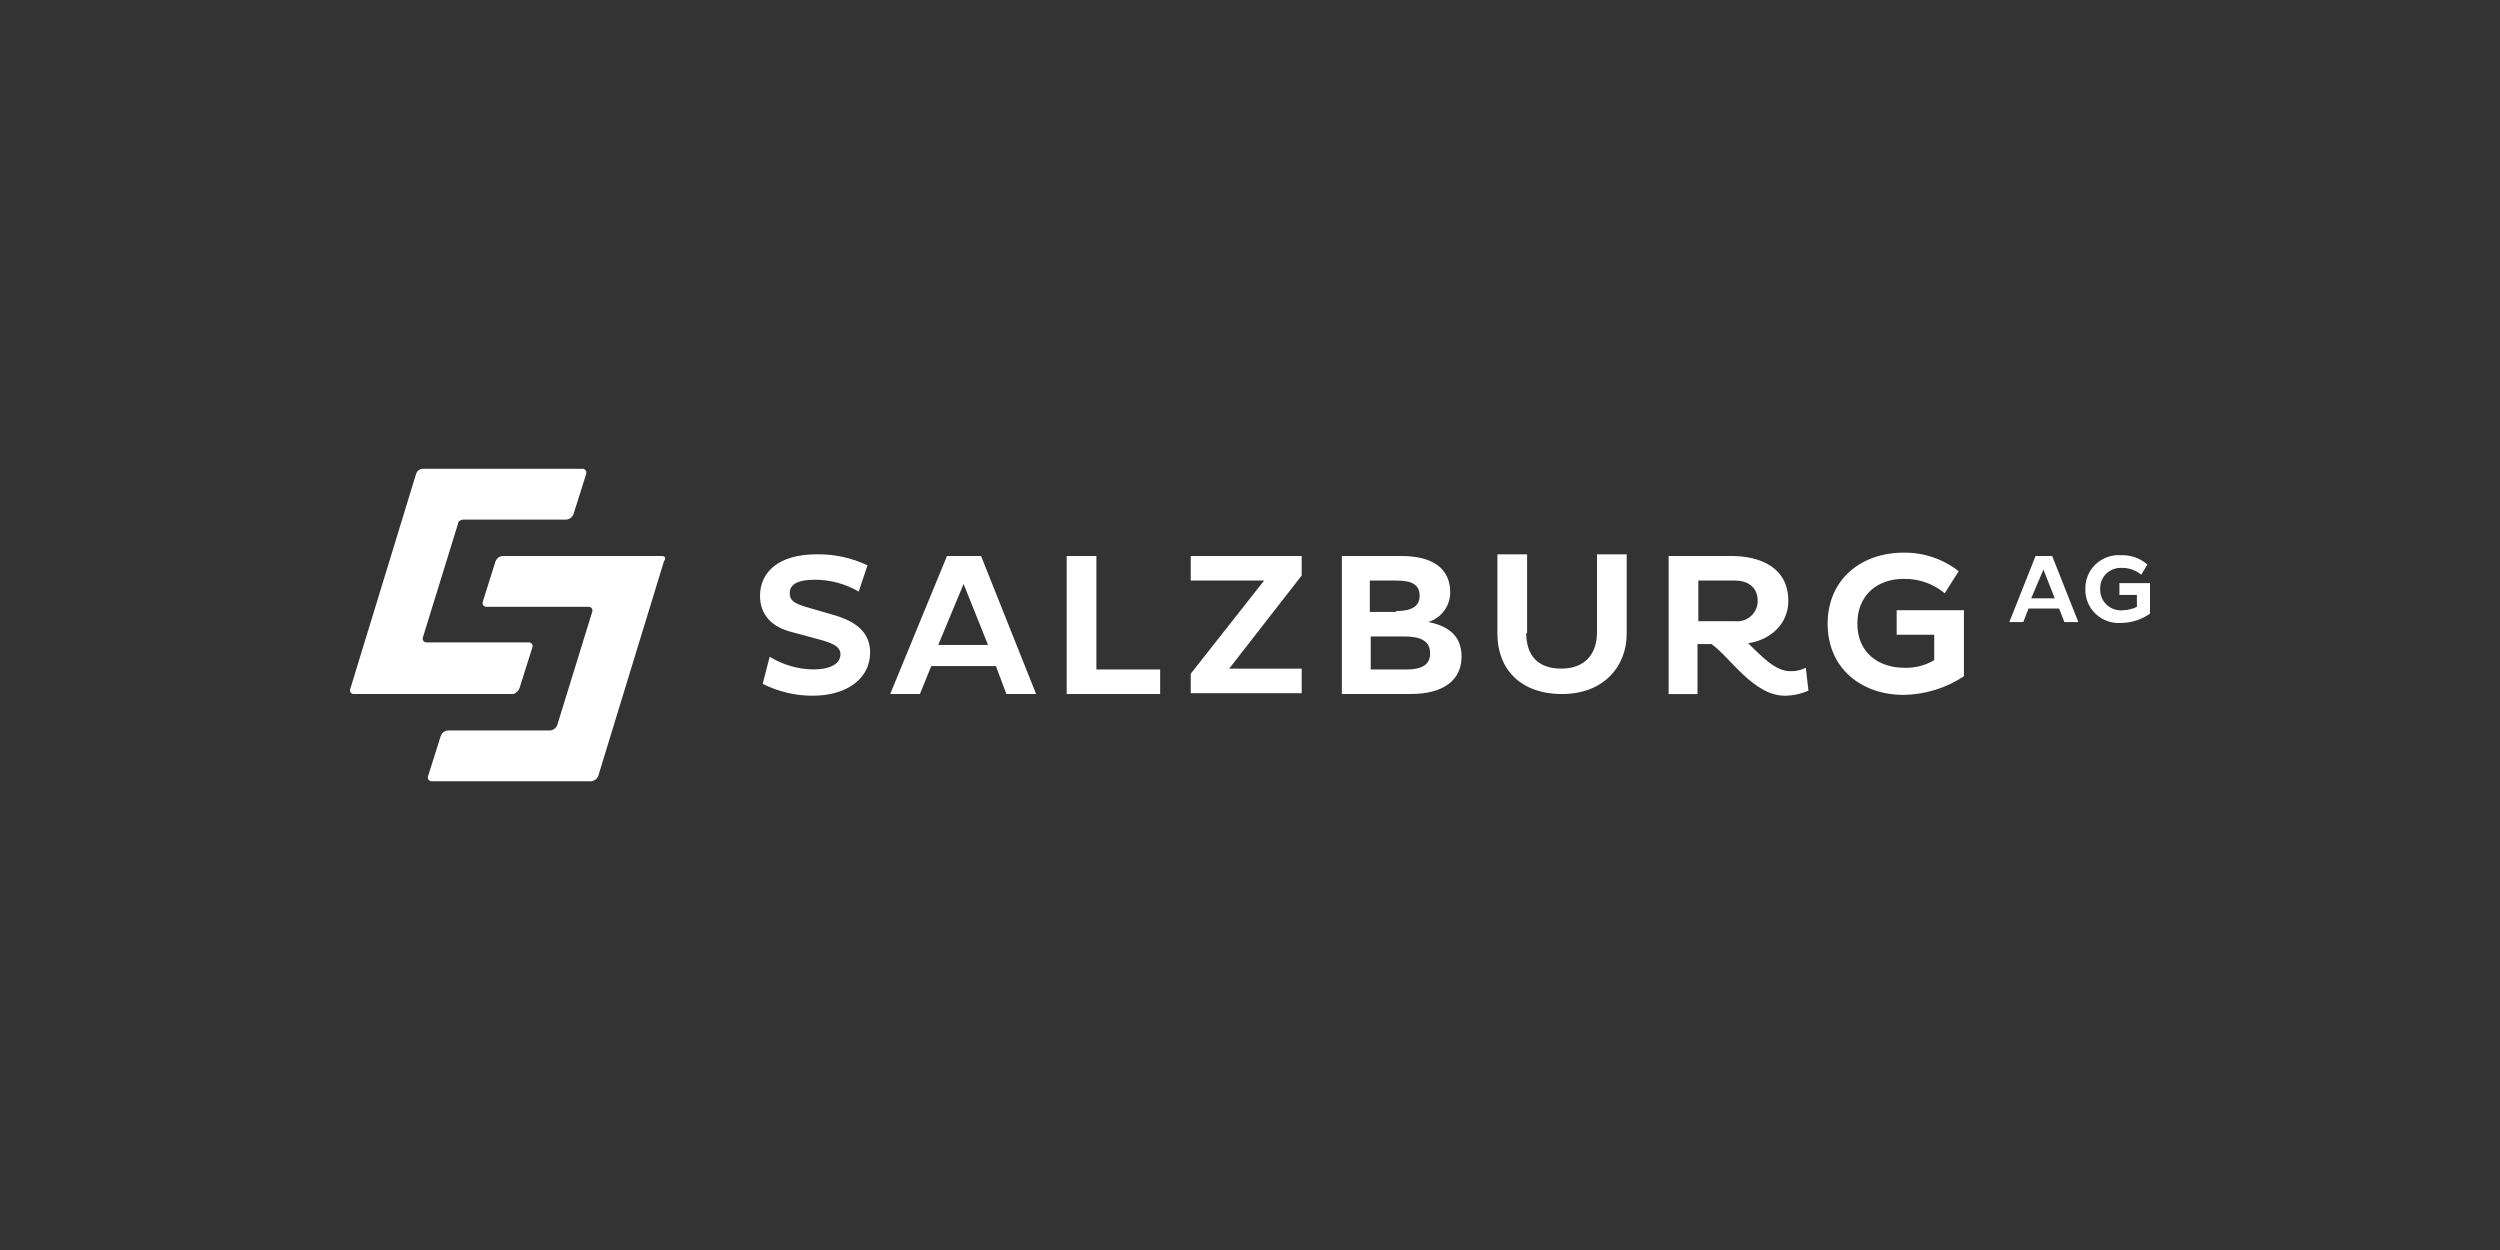 <?xml version="1.0" encoding="UTF-8"?>
<svg xmlns="http://www.w3.org/2000/svg" width="400" height="200" viewBox="0 0 400 200" fill="none">
  <rect x="0" y="0" width="400" height="200" fill="#333333" stroke="none"/>
  <path d="M126.779 101.154C123.424 100.341 121.603 98.308 121.603 95.329C121.603 91.671 124.399 88.69 130.689 88.69C133.492 88.649 136.267 89.252 138.796 90.452L137.396 94.651C135.276 93.418 132.865 92.763 130.407 92.754C127.472 92.754 126.354 93.567 126.354 94.922C126.354 96.142 127.193 96.548 128.876 97.09L133.069 98.31C137.123 99.394 139.22 101.291 139.22 104.406C139.22 108.606 135.445 111.316 129.993 111.316C127.225 111.311 124.498 110.661 122.03 109.419L123.149 105.077C125.248 106.375 127.665 107.078 130.138 107.11C132.934 107.11 134.471 106.161 134.471 104.671C134.471 103.451 133.213 102.909 131.255 102.367L126.779 101.154Z" fill="white"></path>
  <path d="M151.517 88.961H156.969L165.776 111.045H161.022L159.345 106.572H149.001L147.184 111.045H142.431L151.517 88.961ZM150.12 103.187H158.083L154.173 93.434L150.12 103.187Z" fill="white"></path>
  <path d="M170.668 110.91V88.961H175.421V107.117H185.625V111.045H170.668V110.91Z" fill="white"></path>
  <path d="M202.259 92.889H190.517V88.961H208.27V92.078L196.667 106.985H208.27V110.914H190.517V107.793L202.259 92.889Z" fill="white"></path>
  <path d="M214.699 88.961H224.205C229.097 88.961 232.035 90.858 232.035 94.787C232.034 95.841 231.695 96.868 231.067 97.72C230.439 98.571 229.554 99.203 228.54 99.523C231.896 100.2 233.849 101.826 233.849 105.077C233.849 108.735 231.053 111.038 225.741 111.038H214.699V88.961ZM223.366 97.768C225.743 97.768 227.14 97.09 227.14 95.329C227.14 93.431 225.743 92.889 223.366 92.889H219.172V97.907H223.366V97.768ZM225.043 107.117C227.565 107.117 228.818 106.304 228.818 104.542C228.818 102.509 227.28 101.832 224.624 101.832H219.315V107.117H225.043Z" fill="white"></path>
  <path d="M244.196 101.29C244.196 104.813 246.013 106.98 249.787 106.98C253.701 106.98 255.518 104.541 255.518 101.154V88.69H260.27V101.425C260.27 106.573 256.637 111.045 249.926 111.045C243.216 111.045 239.583 106.977 239.583 101.425V88.69H244.335V101.29H244.196Z" fill="white"></path>
  <path d="M266.98 88.961H277.046C281.518 88.961 286.131 90.723 286.131 96.142C286.131 99.799 283.335 102.374 279.701 102.916C281.798 104.948 284.035 107.389 286.412 107.389C287.285 107.421 288.152 107.234 288.933 106.847L289.353 110.504C288.163 111.026 286.879 111.303 285.578 111.317C280.545 111.317 276.771 105.085 273.837 103.053H271.6V111.046H266.98V88.961ZM271.733 92.889V99.394H277.598C278.057 99.444 278.523 99.397 278.963 99.256C279.403 99.115 279.808 98.883 280.151 98.576C280.494 98.269 280.768 97.893 280.954 97.474C281.14 97.054 281.235 96.6 281.232 96.142C281.232 93.974 279.693 92.889 277.598 92.889H271.726H271.733Z" fill="white"></path>
  <path d="M314.228 97.903V108.201C311.369 110.094 308.02 111.13 304.582 111.182C297.872 111.182 292.421 106.982 292.421 99.802C292.421 92.621 297.873 88.422 304.582 88.422C307.776 88.38 310.887 89.432 313.39 91.4L311.154 94.923C309.321 93.388 306.984 92.568 304.585 92.62C300.391 92.62 297.176 95.194 297.176 99.8C297.176 104.274 300.392 106.846 304.725 106.846C306.394 106.896 308.043 106.473 309.478 105.626V101.561H303.467V97.628H314.23L314.228 97.903Z" fill="white"></path>
  <path d="M325.689 88.961H328.344L332.537 99.529H330.301L329.458 97.361H324.566L323.728 99.529H321.495L325.689 88.961ZM324.99 95.735H328.764L326.947 91.13L324.99 95.735Z" fill="white"></path>
  <path d="M344 93.167V98.18C342.654 99.136 341.043 99.657 339.387 99.67C338.642 99.725 337.895 99.625 337.192 99.375C336.489 99.126 335.847 98.733 335.307 98.222C334.767 97.712 334.341 97.094 334.057 96.41C333.772 95.726 333.636 94.991 333.656 94.251C333.636 93.511 333.772 92.776 334.057 92.092C334.341 91.408 334.767 90.79 335.307 90.28C335.847 89.769 336.489 89.376 337.192 89.127C337.895 88.877 338.642 88.777 339.387 88.832C340.926 88.779 342.426 89.312 343.581 90.323L342.602 91.949C341.742 91.232 340.651 90.847 339.527 90.865C339.067 90.832 338.604 90.896 338.17 91.054C337.736 91.212 337.341 91.459 337.011 91.779C336.681 92.099 336.423 92.485 336.254 92.912C336.086 93.338 336.01 93.795 336.033 94.252C336.015 94.721 336.098 95.188 336.277 95.621C336.456 96.055 336.727 96.445 337.072 96.767C337.416 97.088 337.826 97.332 338.274 97.483C338.721 97.633 339.196 97.687 339.667 97.64C340.443 97.622 341.206 97.437 341.903 97.098V95.193H339.107V93.299H343.999L344 93.167Z" fill="white"></path>
  <path d="M105.831 88.961H80.389C80.15 88.988 79.923 89.078 79.731 89.221C79.538 89.364 79.388 89.555 79.294 89.774L77.248 96.277C77.213 96.367 77.2 96.463 77.21 96.558C77.221 96.653 77.254 96.745 77.308 96.824C77.362 96.904 77.434 96.97 77.518 97.016C77.603 97.062 77.698 97.088 77.794 97.09H94.205C94.301 97.093 94.396 97.118 94.481 97.164C94.565 97.21 94.638 97.276 94.691 97.356C94.745 97.436 94.778 97.527 94.789 97.622C94.799 97.718 94.787 97.814 94.752 97.903L89.143 116.063C89.049 116.282 88.899 116.473 88.706 116.616C88.514 116.759 88.287 116.848 88.048 116.876H71.635C71.396 116.903 71.169 116.993 70.977 117.136C70.784 117.279 70.634 117.47 70.54 117.689L68.488 124.187C68.453 124.276 68.441 124.373 68.451 124.468C68.462 124.563 68.495 124.654 68.549 124.734C68.602 124.814 68.674 124.88 68.759 124.926C68.844 124.972 68.938 124.998 69.035 125H94.615C94.854 124.972 95.081 124.883 95.273 124.74C95.465 124.597 95.616 124.406 95.71 124.187L106.242 89.774C106.652 89.232 106.378 88.961 105.831 88.961Z" fill="white"></path>
  <path d="M83.124 110.097L85.176 103.593C85.211 103.504 85.224 103.408 85.213 103.312C85.203 103.217 85.169 103.126 85.116 103.046C85.062 102.966 84.99 102.901 84.905 102.854C84.82 102.808 84.726 102.783 84.629 102.78H68.215C68.118 102.778 68.024 102.753 67.939 102.706C67.854 102.66 67.782 102.594 67.728 102.515C67.675 102.435 67.641 102.344 67.631 102.248C67.62 102.153 67.633 102.057 67.668 101.967L73.277 83.812C73.277 83.405 73.687 83.134 74.234 83.134H90.648C90.886 83.106 91.113 83.017 91.305 82.874C91.497 82.732 91.648 82.541 91.742 82.322L93.793 75.819C93.827 75.719 93.835 75.611 93.815 75.507C93.795 75.403 93.749 75.305 93.68 75.224C93.612 75.142 93.523 75.08 93.424 75.042C93.324 75.004 93.216 74.991 93.11 75.006H67.531C67.31 75.037 67.103 75.13 66.933 75.275C66.764 75.418 66.639 75.608 66.575 75.819L56.041 110.232C56.006 110.321 55.993 110.418 56.004 110.513C56.014 110.608 56.048 110.7 56.101 110.779C56.155 110.859 56.227 110.925 56.312 110.971C56.396 111.017 56.491 111.043 56.588 111.045H82.167C82.385 110.963 82.583 110.836 82.748 110.673C82.913 110.509 83.041 110.313 83.124 110.097Z" fill="white"></path>
</svg>
